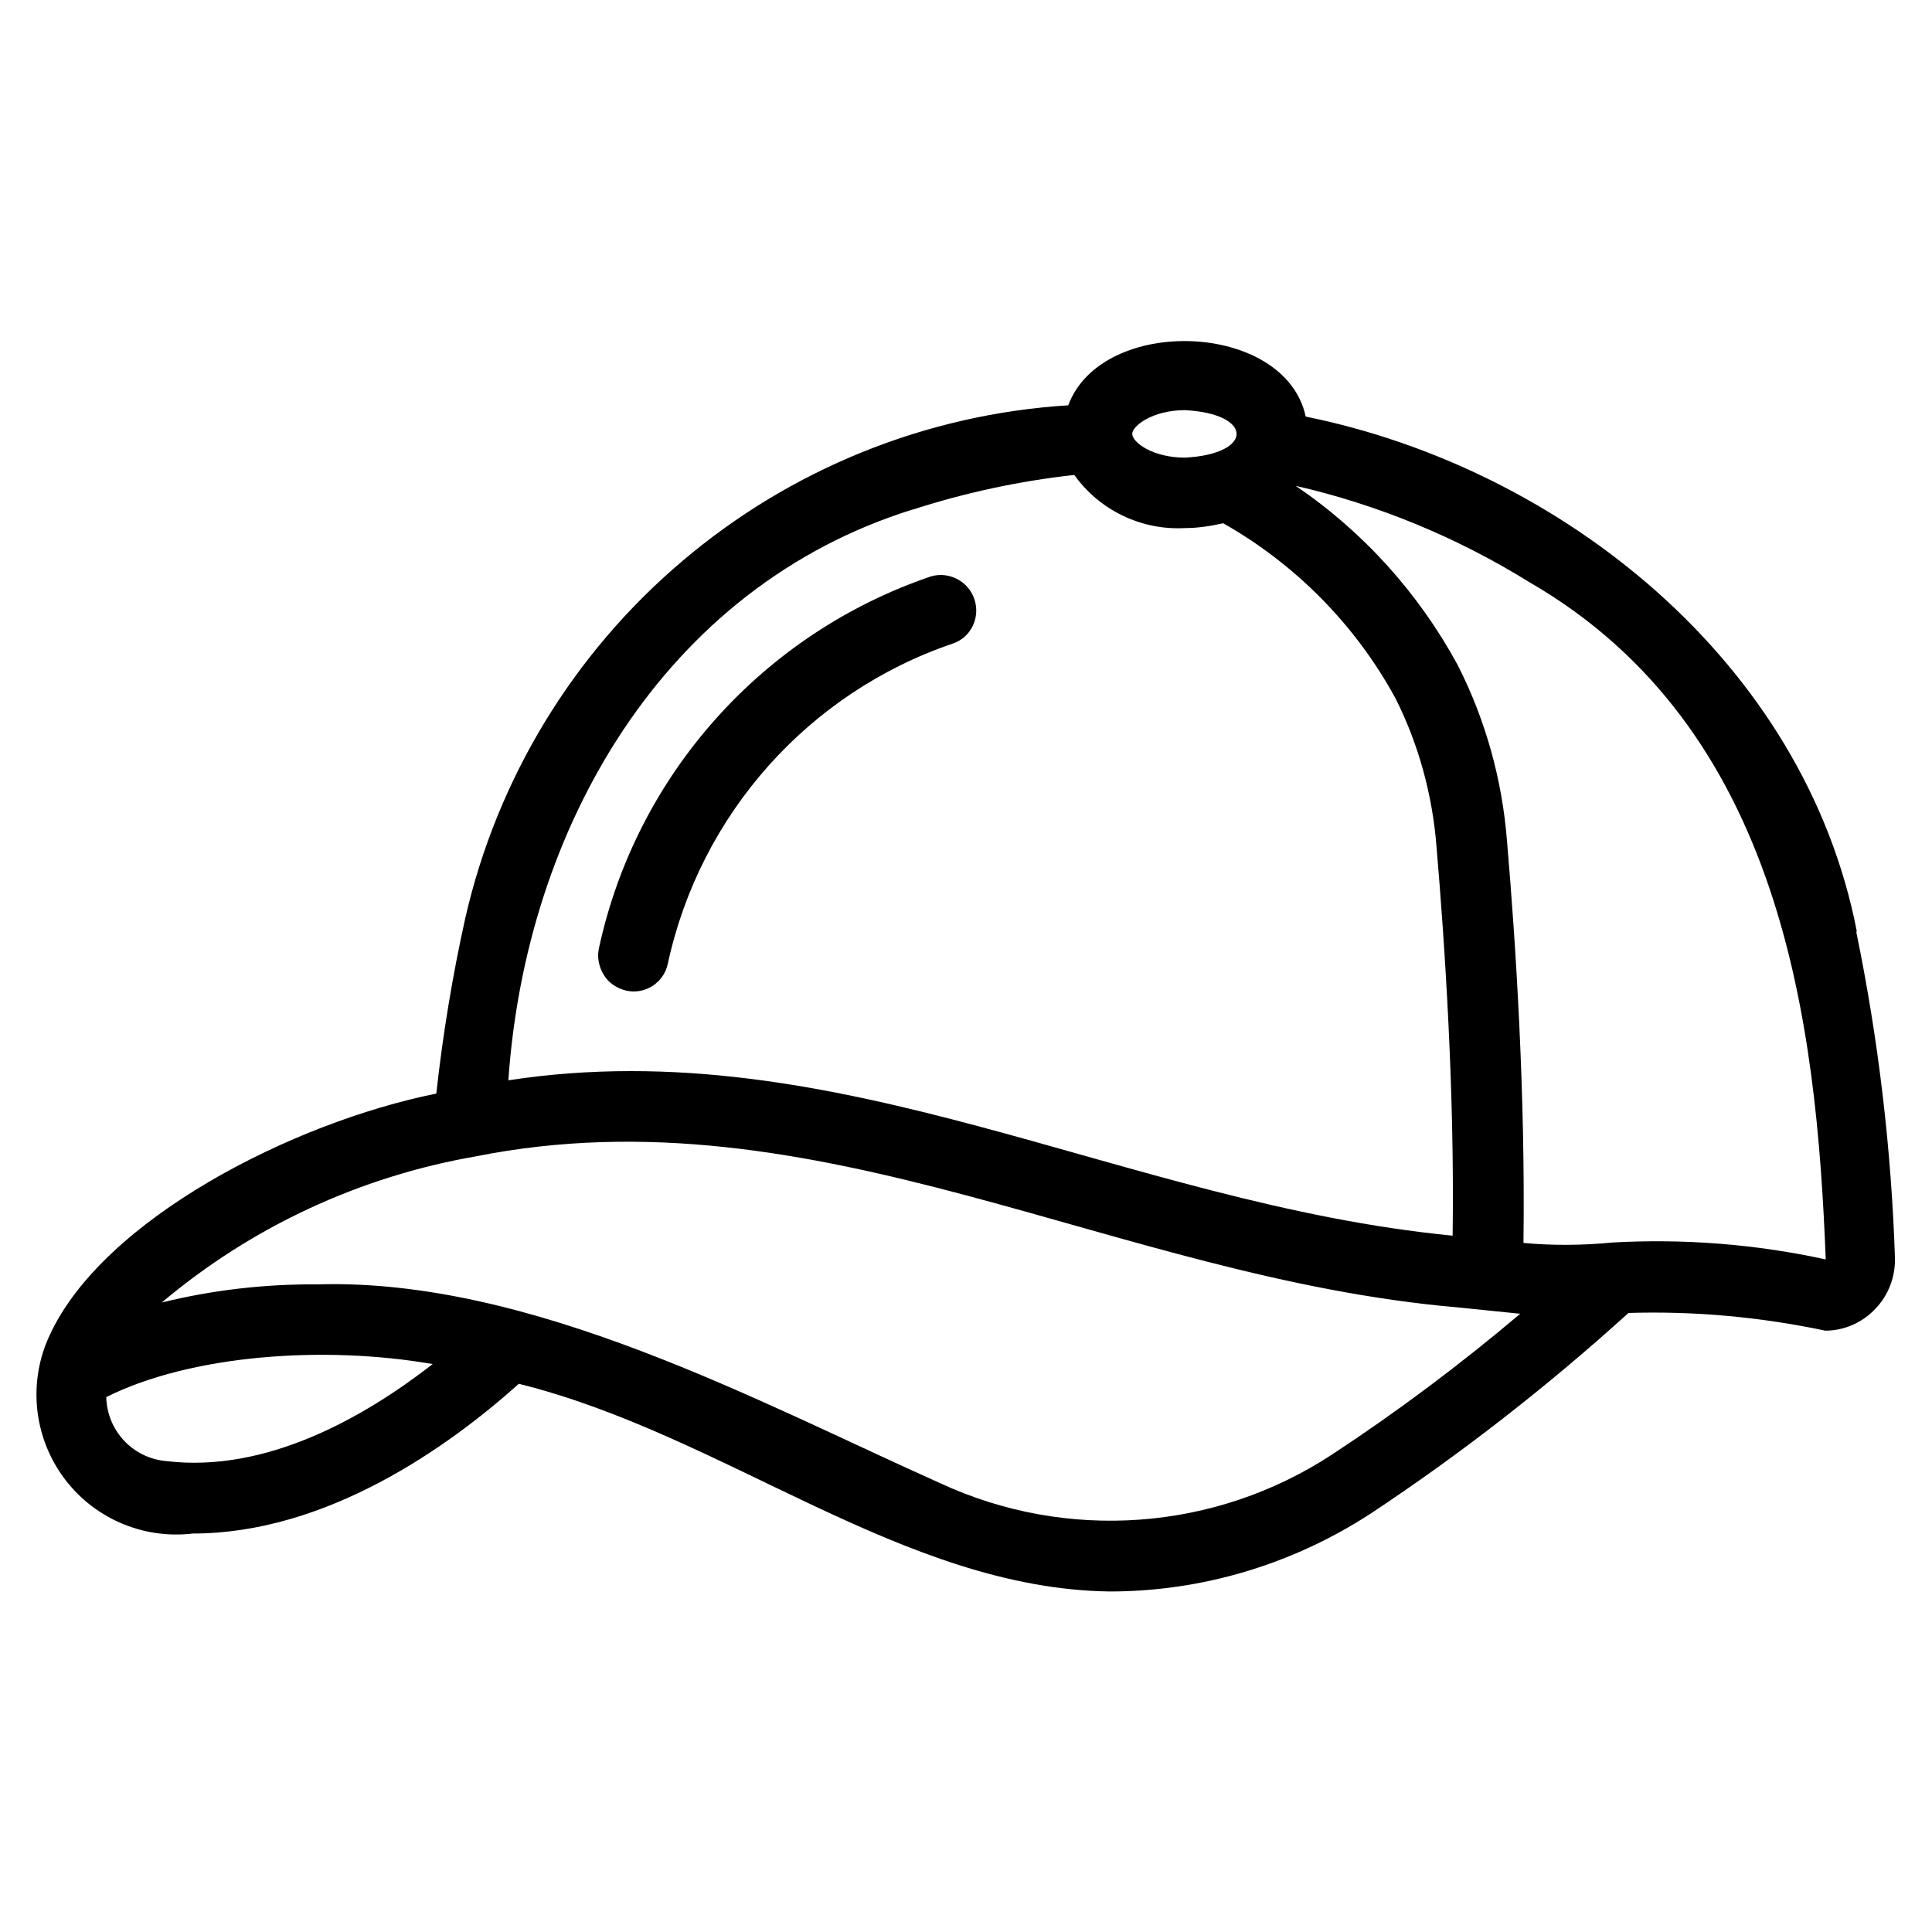 <?xml version="1.0" encoding="UTF-8"?> <svg xmlns="http://www.w3.org/2000/svg" id="Layer_1" viewBox="0 0 48 48"><path d="m15.55,24.61c.47.11.94-.19,1.04-.66.8-3.71,3.49-6.74,7.08-7.96.45-.15.69-.64.54-1.1-.15-.45-.63-.7-1.08-.57-4.18,1.42-7.32,4.93-8.25,9.24-.05.23,0,.46.12.66.12.2.32.33.55.39h0Z"></path><path d="m46.13,23.13c-1.3-6.68-7.33-11.49-13.69-12.78-.51-2.37-5.06-2.53-5.9-.28-3.54.22-6.91,1.59-9.6,3.88-2.7,2.29-4.59,5.4-5.38,8.86-.32,1.44-.56,2.9-.72,4.36-3.58.72-8.27,3.12-9.6,5.99-.54,1.14-.42,2.49.32,3.52.74,1.03,1.98,1.57,3.23,1.42,3.33,0,6.35-2.15,8.1-3.72,5.12,1.27,9.53,5.09,14.68,5.16h0c2.29,0,4.53-.67,6.46-1.92,2.27-1.5,4.42-3.18,6.43-5,1.64-.05,3.28.1,4.89.44.47,0,.92-.2,1.24-.54.33-.34.5-.8.49-1.26-.09-2.72-.41-5.43-.96-8.1h0Zm-16.69-12.94c1.71.09,1.71,1.09,0,1.18-.8,0-1.31-.38-1.31-.59,0-.2.51-.59,1.31-.59Zm-6.76,2.47c1.3-.42,2.65-.71,4.01-.86.63.88,1.67,1.38,2.75,1.32.32,0,.64-.05.95-.12,1.8,1.02,3.29,2.53,4.28,4.35.58,1.15.92,2.41,1.02,3.69.21,2.48.45,6.09.4,9.66-8.19-.8-15.25-5.12-23.46-3.86.43-6.27,3.86-12.25,10.04-14.18h0ZM4.12,36.3c-.83-.08-1.46-.76-1.48-1.59,2.1-1.05,5.4-1.29,8.11-.82-1.71,1.33-4.14,2.71-6.62,2.41h0Zm28.97-.16h0c-2.9,1.9-6.58,2.17-9.73.71-4.54-2.03-10.17-5.1-15.48-4.94h0c-1.3-.01-2.6.14-3.86.45,2.23-1.88,4.92-3.13,7.8-3.63,8.47-1.69,15.85,3.01,24.38,3.75.52.05,1.05.11,1.57.16-1.49,1.26-3.05,2.43-4.68,3.5h0Zm6.97-5.27c-.73.07-1.47.08-2.21.01.05-3.7-.19-7.43-.41-10h0c-.12-1.51-.53-2.99-1.22-4.35-.97-1.79-2.35-3.32-4.03-4.46,2.05.47,4.01,1.28,5.8,2.39,6.29,3.63,7.14,10.94,7.37,16.83h0c-1.74-.38-3.53-.52-5.31-.42h0Z"></path></svg> 